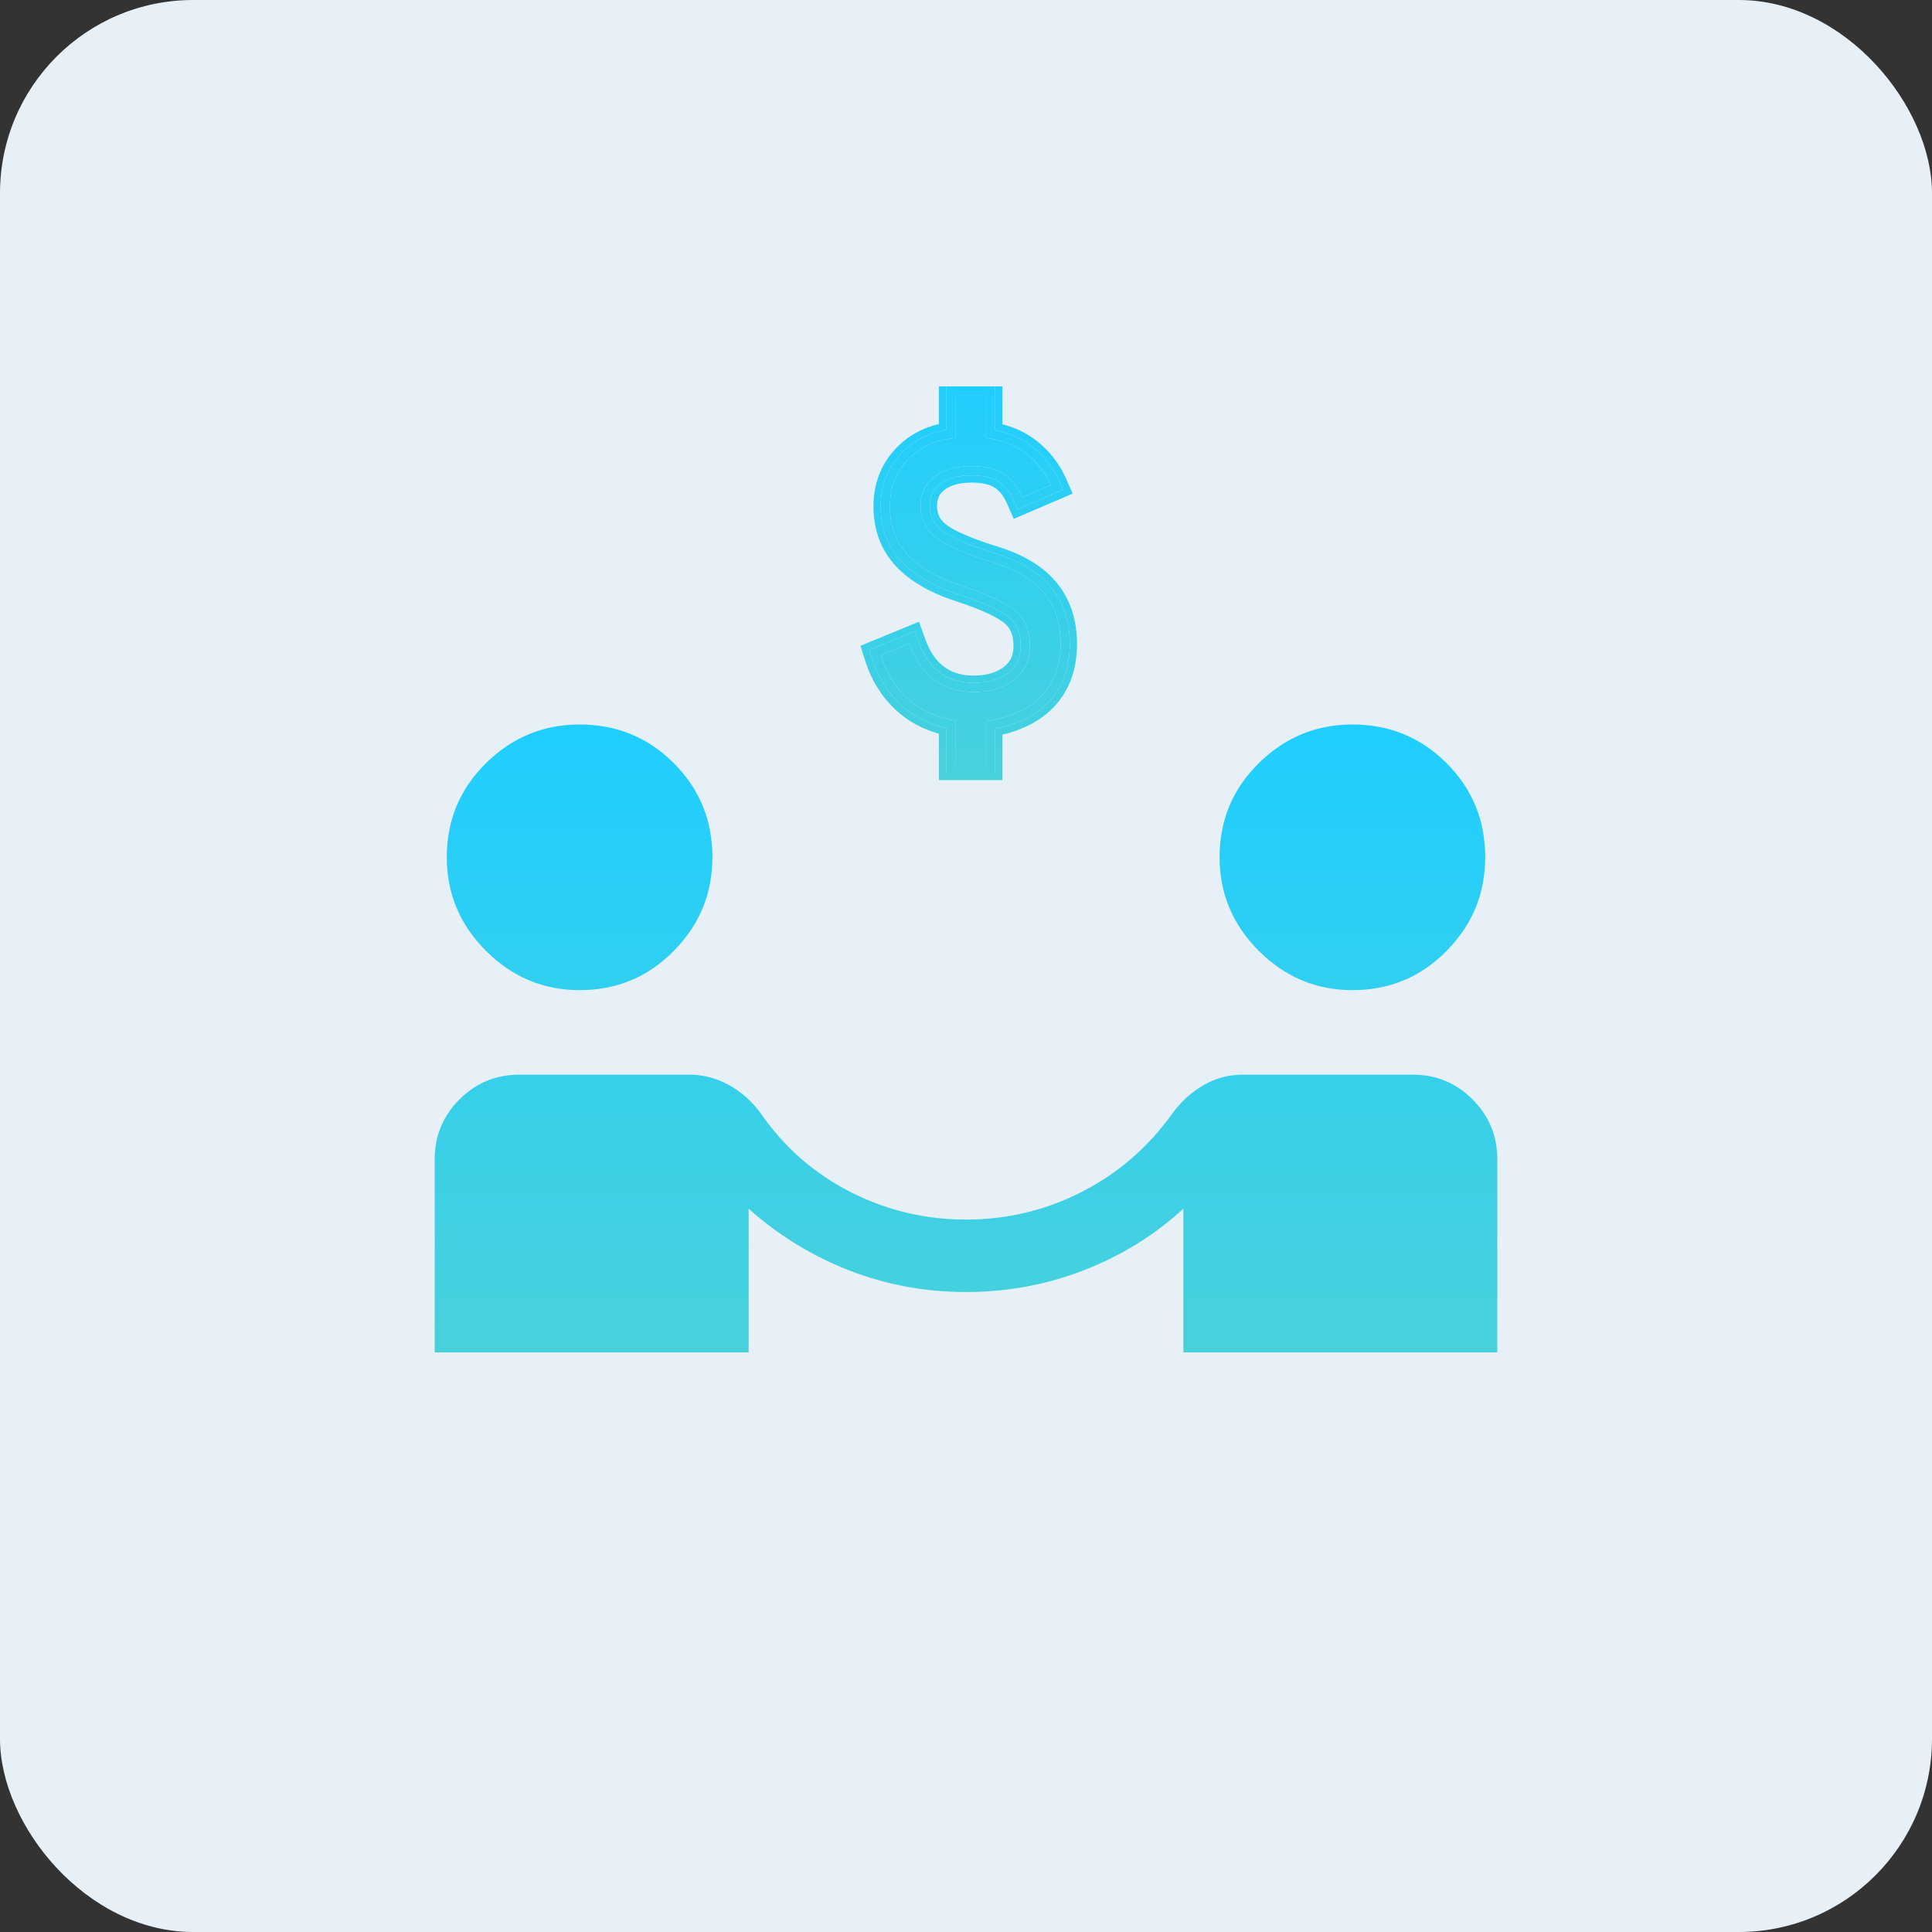 <svg width="80" height="80" viewBox="0 0 80 80" fill="none" xmlns="http://www.w3.org/2000/svg">
<rect x="0" y="0" width="80" height="80" fill="#333333" stroke="none"/>
<rect width="80" height="80" rx="8" fill="#E7F0F7"/>
<g clip-path="url(#clip0_1264_16445)">
<path d="M18 56V48C18 47.033 18.342 46.208 19.025 45.525C19.708 44.842 20.533 44.5 21.5 44.5H28.55C29.117 44.5 29.658 44.642 30.175 44.925C30.692 45.208 31.133 45.6 31.5 46.1C32.467 47.5 33.7 48.583 35.2 49.35C36.7 50.117 38.3 50.5 40 50.5C41.7 50.5 43.3 50.117 44.8 49.35C46.3 48.583 47.55 47.5 48.55 46.1C48.917 45.6 49.35 45.208 49.85 44.925C50.35 44.642 50.883 44.5 51.45 44.5H58.5C59.467 44.5 60.292 44.842 60.975 45.525C61.658 46.208 62 47.033 62 48V56H49V50.05C47.8 51.15 46.425 52 44.875 52.6C43.325 53.2 41.7 53.5 40 53.5C38.3 53.5 36.683 53.2 35.15 52.6C33.617 52 32.233 51.15 31 50.05V56H18ZM24 41C22.5 41 21.208 40.458 20.125 39.375C19.042 38.292 18.5 37 18.5 35.5C18.5 33.967 19.042 32.667 20.125 31.6C21.208 30.533 22.5 30 24 30C25.533 30 26.833 30.533 27.9 31.6C28.967 32.667 29.5 33.967 29.5 35.5C29.5 37 28.967 38.292 27.9 39.375C26.833 40.458 25.533 41 24 41ZM56 41C54.5 41 53.208 40.458 52.125 39.375C51.042 38.292 50.5 37 50.5 35.5C50.5 33.967 51.042 32.667 52.125 31.6C53.208 30.533 54.5 30 56 30C57.533 30 58.833 30.533 59.9 31.6C60.967 32.667 61.5 33.967 61.5 35.5C61.5 37 60.967 38.292 59.9 39.375C58.833 40.458 57.533 41 56 41Z" fill="url(#paint0_linear_1264_16445)"/>
<path d="M39.558 31.619V29.841C38.753 29.7 38.094 29.393 37.579 28.921C37.064 28.448 36.693 27.852 36.468 27.132L37.653 26.645C37.893 27.323 38.238 27.827 38.69 28.159C39.141 28.49 39.685 28.656 40.319 28.656C40.997 28.656 41.554 28.487 41.992 28.148C42.429 27.809 42.648 27.344 42.648 26.751C42.648 26.131 42.454 25.651 42.066 25.312C41.678 24.974 40.947 24.628 39.875 24.275C38.859 23.951 38.101 23.52 37.6 22.984C37.099 22.448 36.849 21.778 36.849 20.974C36.849 20.198 37.099 19.549 37.6 19.026C38.101 18.504 38.753 18.208 39.558 18.138V16.381H40.828V18.138C41.462 18.208 42.009 18.416 42.468 18.762C42.926 19.108 43.275 19.549 43.515 20.085L42.33 20.593C42.133 20.141 41.868 19.813 41.536 19.608C41.205 19.404 40.771 19.302 40.235 19.302C39.586 19.302 39.071 19.45 38.69 19.746C38.309 20.042 38.118 20.445 38.118 20.952C38.118 21.488 38.33 21.922 38.753 22.254C39.177 22.586 39.96 22.928 41.103 23.28C42.062 23.577 42.771 24.003 43.23 24.561C43.688 25.118 43.917 25.82 43.917 26.667C43.917 27.556 43.656 28.272 43.134 28.815C42.612 29.358 41.843 29.707 40.828 29.862V31.619H39.558Z" fill="url(#paint1_linear_1264_16445)"/>
<path fill-rule="evenodd" clip-rule="evenodd" d="M39.177 32V30.152C38.45 29.979 37.827 29.665 37.321 29.201C36.753 28.68 36.348 28.025 36.104 27.246L35.999 26.913L37.878 26.141L38.012 26.518C38.233 27.144 38.541 27.577 38.915 27.852C39.293 28.129 39.754 28.275 40.319 28.275C40.932 28.275 41.401 28.123 41.758 27.847C42.095 27.586 42.267 27.236 42.267 26.751C42.267 26.216 42.103 25.851 41.815 25.599C41.489 25.315 40.825 24.989 39.758 24.637C38.707 24.302 37.882 23.844 37.322 23.244C36.748 22.63 36.468 21.864 36.468 20.974C36.468 20.107 36.751 19.361 37.325 18.763C37.821 18.246 38.444 17.929 39.177 17.803V16H41.208V17.81C41.765 17.917 42.264 18.131 42.697 18.458C43.208 18.843 43.597 19.336 43.863 19.929L44.021 20.282L42.133 21.092L41.981 20.745C41.806 20.346 41.587 20.087 41.336 19.933C41.084 19.777 40.726 19.683 40.235 19.683C39.642 19.683 39.218 19.818 38.924 20.047C38.641 20.267 38.499 20.555 38.499 20.952C38.499 21.371 38.657 21.695 38.988 21.954C39.352 22.239 40.075 22.565 41.215 22.916C42.219 23.226 43.003 23.686 43.524 24.319C44.048 24.956 44.298 25.748 44.298 26.667C44.298 27.635 44.011 28.452 43.409 29.079C42.873 29.637 42.128 29.996 41.208 30.182V32H39.177ZM40.828 29.862C41.843 29.707 42.612 29.358 43.134 28.815C43.656 28.272 43.917 27.556 43.917 26.667C43.917 25.82 43.688 25.118 43.23 24.561C42.771 24.003 42.062 23.577 41.103 23.28C39.96 22.928 39.177 22.586 38.753 22.254C38.33 21.922 38.118 21.488 38.118 20.952C38.118 20.445 38.309 20.042 38.69 19.746C39.071 19.45 39.586 19.302 40.235 19.302C40.771 19.302 41.205 19.404 41.536 19.608C41.868 19.813 42.133 20.141 42.33 20.593L43.515 20.085C43.462 19.967 43.404 19.854 43.341 19.745C43.117 19.359 42.825 19.032 42.468 18.762C42.009 18.416 41.462 18.208 40.828 18.138V16.381H39.558V18.138C38.753 18.208 38.101 18.504 37.6 19.026C37.099 19.549 36.849 20.198 36.849 20.974C36.849 21.778 37.099 22.448 37.6 22.984C38.101 23.52 38.859 23.951 39.875 24.275C40.947 24.628 41.678 24.974 42.066 25.312C42.454 25.651 42.648 26.131 42.648 26.751C42.648 27.344 42.429 27.809 41.992 28.148C41.554 28.487 40.997 28.656 40.319 28.656C39.685 28.656 39.141 28.49 38.69 28.159C38.321 27.888 38.022 27.501 37.795 26.999C37.744 26.887 37.697 26.769 37.653 26.645L36.468 27.132C36.693 27.852 37.064 28.448 37.579 28.921C38.094 29.393 38.753 29.7 39.558 29.841V31.619H40.828V29.862Z" fill="url(#paint2_linear_1264_16445)"/>
<path fill-rule="evenodd" clip-rule="evenodd" d="M39.177 32V30.152C38.45 29.979 37.827 29.665 37.321 29.201C36.753 28.68 36.348 28.025 36.104 27.246L35.999 26.913L37.878 26.141L38.012 26.518C38.233 27.144 38.541 27.577 38.915 27.852C39.293 28.129 39.754 28.275 40.319 28.275C40.932 28.275 41.401 28.123 41.758 27.847C42.095 27.586 42.267 27.236 42.267 26.751C42.267 26.216 42.103 25.851 41.815 25.599C41.489 25.315 40.825 24.989 39.758 24.637C38.707 24.302 37.882 23.844 37.322 23.244C36.748 22.63 36.468 21.864 36.468 20.974C36.468 20.107 36.751 19.361 37.325 18.763C37.821 18.246 38.444 17.929 39.177 17.803V16H41.208V17.81C41.765 17.917 42.264 18.131 42.697 18.458C43.208 18.843 43.597 19.336 43.863 19.929L44.021 20.282L42.133 21.092L41.981 20.745C41.806 20.346 41.587 20.087 41.336 19.933C41.084 19.777 40.726 19.683 40.235 19.683C39.642 19.683 39.218 19.818 38.924 20.047C38.641 20.267 38.499 20.555 38.499 20.952C38.499 21.371 38.657 21.695 38.988 21.954C39.352 22.239 40.075 22.565 41.215 22.916C42.219 23.226 43.003 23.686 43.524 24.319C44.048 24.956 44.298 25.748 44.298 26.667C44.298 27.635 44.011 28.452 43.409 29.079C42.873 29.637 42.128 29.996 41.208 30.182V32H39.177ZM41.508 30.422C42.364 30.215 43.085 29.849 43.625 29.287C44.291 28.594 44.598 27.698 44.598 26.667C44.598 25.691 44.331 24.828 43.755 24.128C43.185 23.435 42.342 22.951 41.303 22.63C40.166 22.279 39.49 21.966 39.173 21.718C38.914 21.515 38.799 21.279 38.799 20.952C38.799 20.642 38.903 20.443 39.108 20.284C39.334 20.108 39.685 19.983 40.235 19.983C40.69 19.983 40.988 20.07 41.179 20.188C41.365 20.303 41.55 20.507 41.706 20.866L41.977 21.485L44.419 20.438L44.137 19.807C43.851 19.168 43.43 18.635 42.878 18.218C42.47 17.911 42.011 17.696 41.508 17.569V15.7H38.877V17.558C38.191 17.719 37.594 18.049 37.109 18.555C36.477 19.214 36.168 20.036 36.168 20.974C36.168 21.932 36.472 22.774 37.102 23.449C37.71 24.1 38.587 24.578 39.665 24.923C40.728 25.273 41.342 25.584 41.618 25.825C41.828 26.008 41.967 26.283 41.967 26.751C41.967 27.15 41.832 27.41 41.575 27.61C41.281 27.837 40.88 27.975 40.319 27.975C39.809 27.975 39.412 27.844 39.093 27.61C38.779 27.379 38.502 27.003 38.295 26.418L38.056 25.744L35.631 26.74L35.818 27.336C36.077 28.161 36.508 28.862 37.118 29.422C37.611 29.874 38.203 30.191 38.877 30.383V32.3H41.508V30.422Z" fill="url(#paint3_linear_1264_16445)"/>
</g>
<defs>
<linearGradient id="paint0_linear_1264_16445" x1="40" y1="56" x2="40" y2="30" gradientUnits="userSpaceOnUse">
<stop stop-color="#48D1DB"/>
<stop offset="1" stop-color="#1FCEFF"/>
</linearGradient>
<linearGradient id="paint1_linear_1264_16445" x1="40.115" y1="32.3" x2="40.115" y2="15.7" gradientUnits="userSpaceOnUse">
<stop stop-color="#48D1DB"/>
<stop offset="1" stop-color="#1FCEFF"/>
</linearGradient>
<linearGradient id="paint2_linear_1264_16445" x1="40.115" y1="32.3" x2="40.115" y2="15.7" gradientUnits="userSpaceOnUse">
<stop stop-color="#48D1DB"/>
<stop offset="1" stop-color="#1FCEFF"/>
</linearGradient>
<linearGradient id="paint3_linear_1264_16445" x1="40.115" y1="32.3" x2="40.115" y2="15.7" gradientUnits="userSpaceOnUse">
<stop stop-color="#48D1DB"/>
<stop offset="1" stop-color="#1FCEFF"/>
</linearGradient>
<clipPath id="clip0_1264_16445">
<rect width="48" height="48" fill="white" transform="translate(16 16)"/>
</clipPath>
</defs>
</svg>
